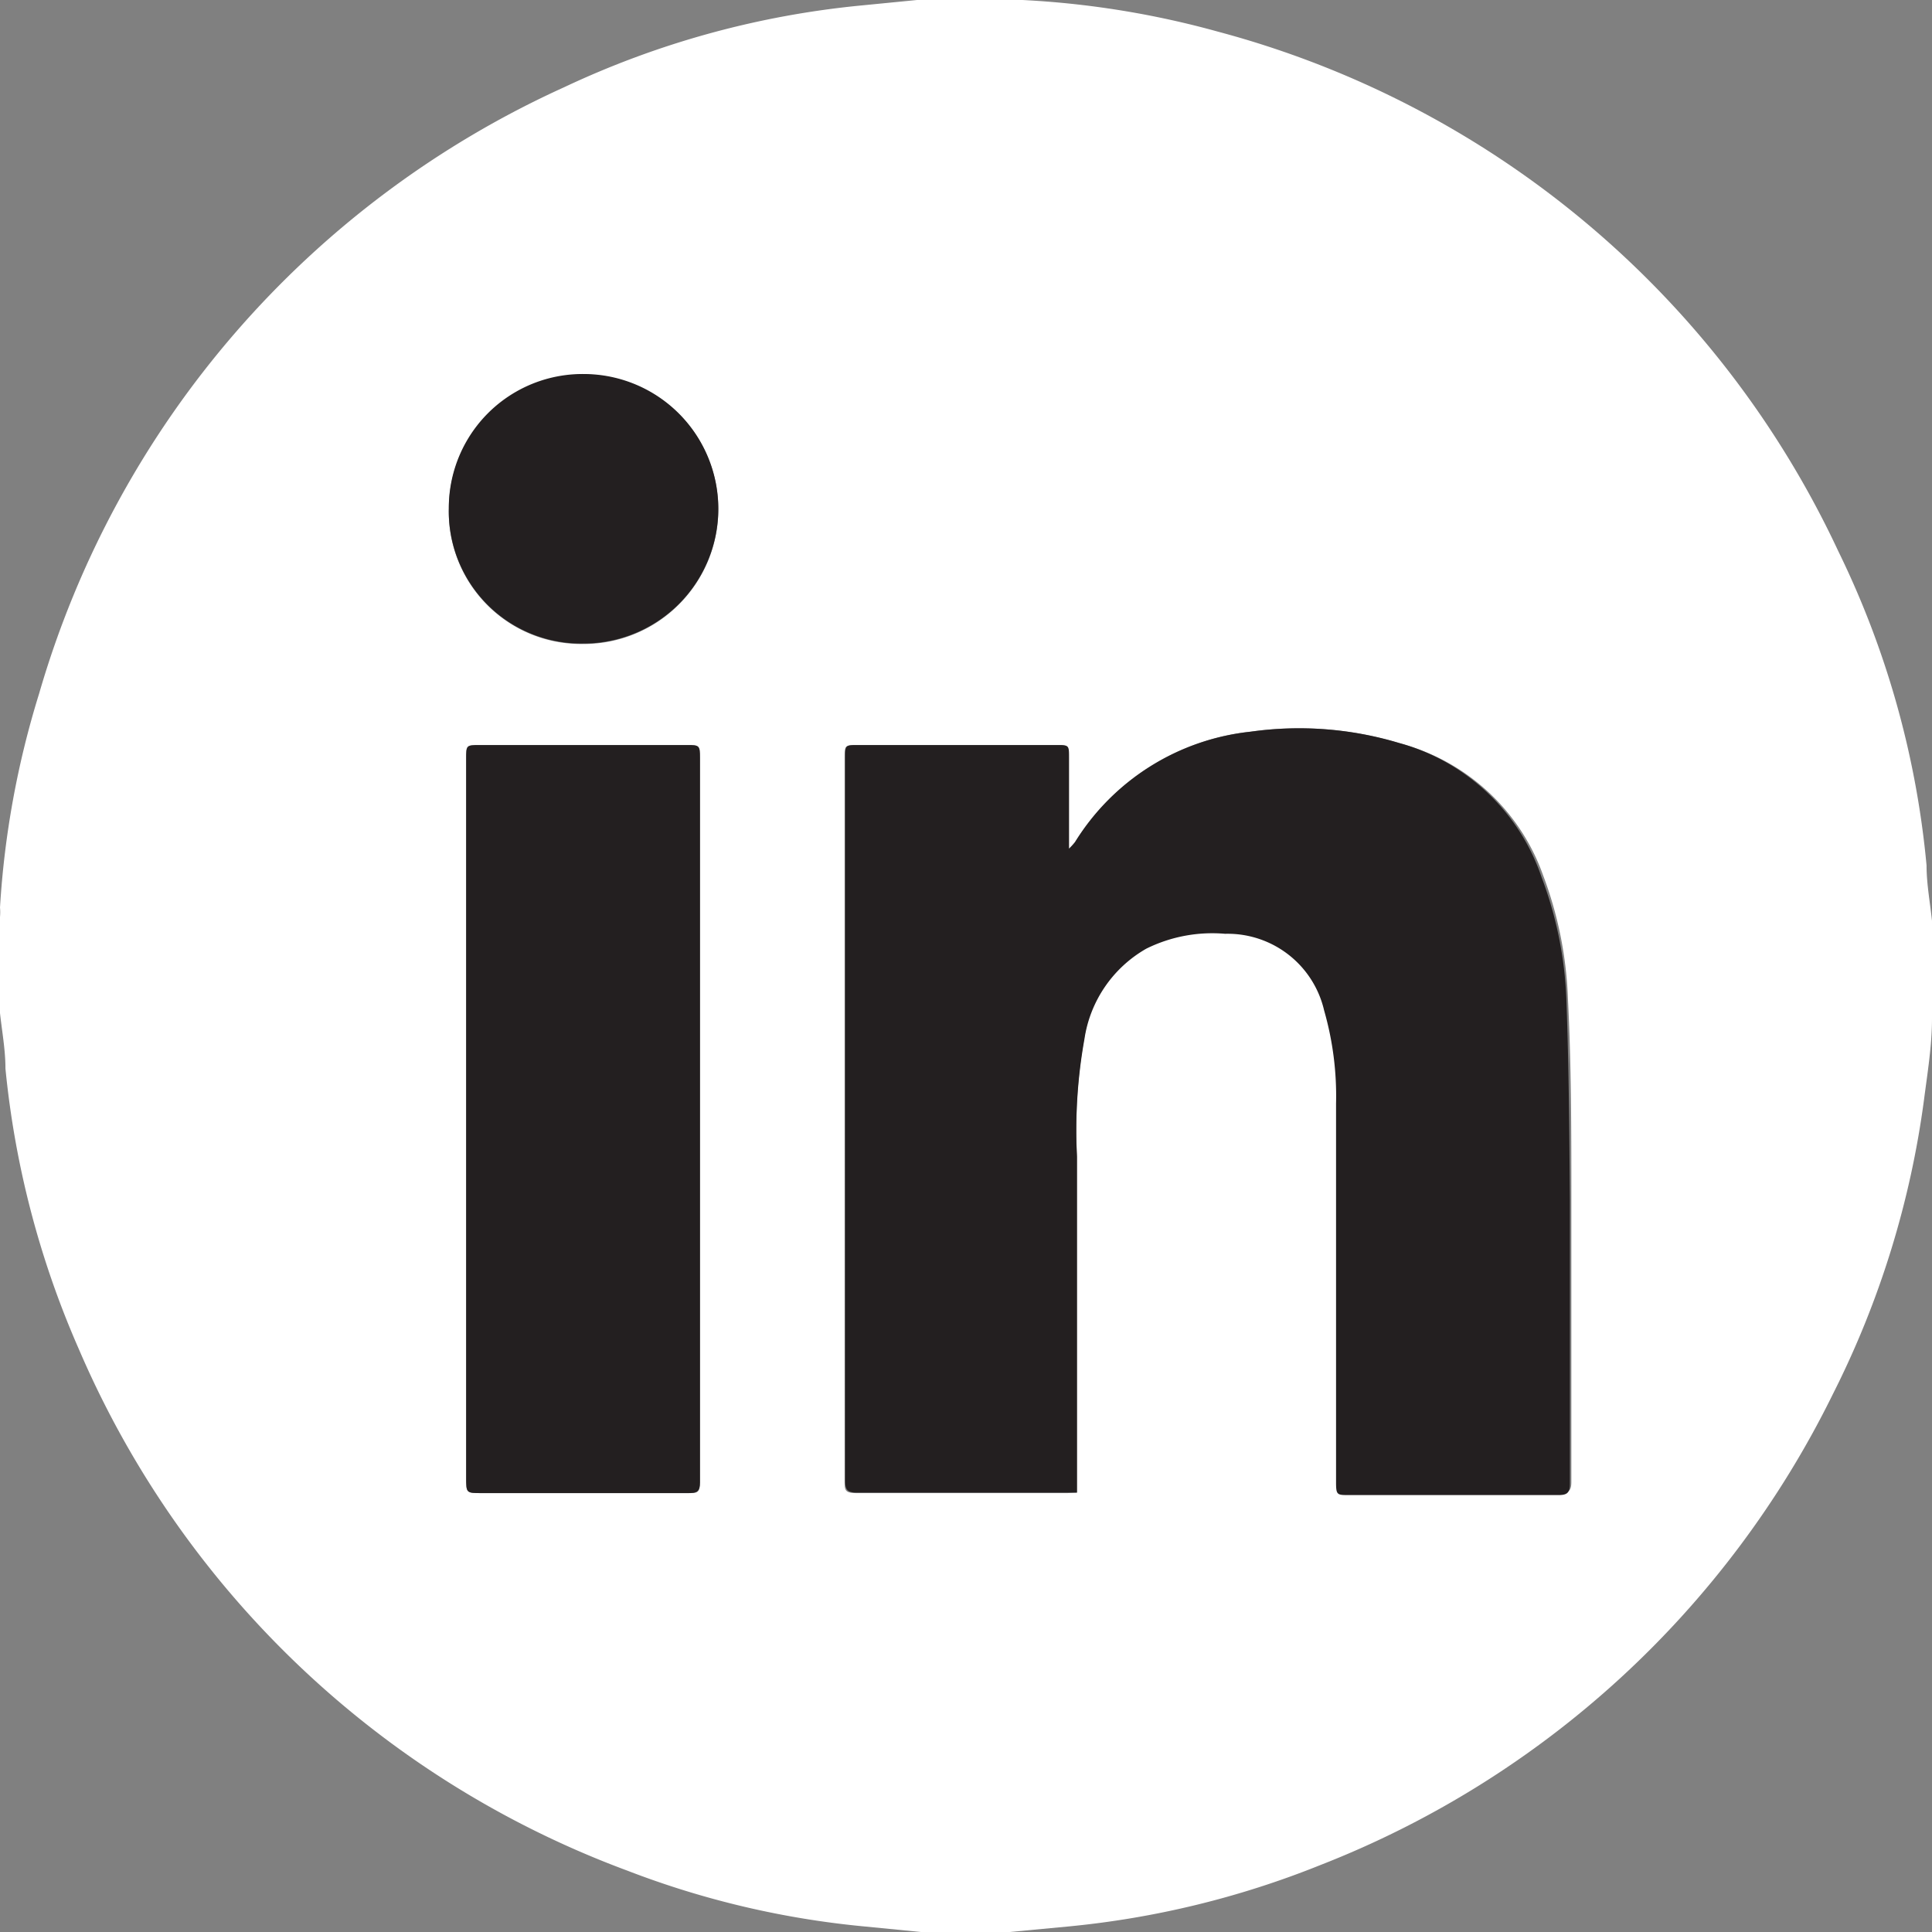 <svg xmlns="http://www.w3.org/2000/svg" viewBox="0 0 39 39"><rect x="0" y="0" width="39" height="39" fill="#808080" stroke="none"/><defs><style>.cls-1{fill:#fff;}.cls-2{fill:#231f20;}</style></defs><title>ico-in</title><g id="Layer_2" data-name="Layer 2"><g id="Text"><g id="FRaQyA"><path class="cls-1" d="M18.51,0h1.94l.19,0a18.19,18.19,0,0,1,3.95.64A19.31,19.31,0,0,1,37.11,11.13a18.26,18.26,0,0,1,1.78,6.34c0,.37.07.74.11,1.12v1.79l0,.18c0,.54-.09,1.09-.16,1.63A18.61,18.61,0,0,1,37,28.14a19.38,19.38,0,0,1-10.35,9.51,18.3,18.3,0,0,1-5.1,1.24L20.38,39H18.59l-1.12-.11a18,18,0,0,1-4.81-1.13A19.37,19.37,0,0,1,1.59,27.23,18.56,18.56,0,0,1,.11,21.57c0-.38-.07-.75-.11-1.12V18.51a1.08,1.08,0,0,0,0-.19A18.21,18.21,0,0,1,.79,14,19.35,19.35,0,0,1,11.39,1.76a18.15,18.15,0,0,1,6-1.65Zm3.23,30.13V29.9c0-2.2,0-4.39,0-6.59a10.46,10.46,0,0,1,.15-2.37,2.53,2.53,0,0,1,1.25-1.83,3,3,0,0,1,1.59-.3,2,2,0,0,1,2,1.55A6.26,6.26,0,0,1,27,22.24c0,2.55,0,5.09,0,7.64,0,.24,0,.26.26.26,1.41,0,2.82,0,4.23,0,.18,0,.23-.05.23-.23,0-1.91,0-3.81,0-5.72,0-1.35,0-2.7-.07-4.05a7.82,7.82,0,0,0-.5-2.47A4.21,4.21,0,0,0,28.24,15a7,7,0,0,0-3-.23A4.76,4.76,0,0,0,21.7,17a2,2,0,0,1-.13.17c0-.11,0-.17,0-.23V15.3c0-.25,0-.26-.25-.26h-4c-.27,0-.27,0-.27.27V29.89c0,.19,0,.25.24.25,1.42,0,2.84,0,4.26,0ZM9.41,22.59h0v7.23c0,.32,0,.32.31.32,1.39,0,2.79,0,4.18,0,.17,0,.23,0,.23-.22V15.3c0-.24,0-.26-.26-.26H9.68c-.27,0-.27,0-.27.28ZM9.06,10.26A2.67,2.67,0,0,0,11.75,13a2.72,2.72,0,1,0-2.69-2.73Z"/><path class="cls-2" d="M21.74,30.13h-.18c-1.42,0-2.84,0-4.26,0-.2,0-.24-.06-.24-.25V15.31c0-.27,0-.27.27-.27h4c.25,0,.25,0,.25.26v1.6c0,.06,0,.12,0,.23A2,2,0,0,0,21.7,17a4.76,4.76,0,0,1,3.55-2.23,7,7,0,0,1,3,.23,4.21,4.21,0,0,1,2.87,2.71,7.82,7.82,0,0,1,.5,2.47c.05,1.35.06,2.7.07,4.05,0,1.91,0,3.81,0,5.72,0,.18-.05.23-.23.23-1.41,0-2.82,0-4.23,0-.24,0-.26,0-.26-.26,0-2.55,0-5.09,0-7.64a6.26,6.26,0,0,0-.24-1.88,2,2,0,0,0-2-1.55,3,3,0,0,0-1.59.3,2.53,2.53,0,0,0-1.25,1.83,10.46,10.46,0,0,0-.15,2.37c0,2.2,0,4.39,0,6.59Z"/><path class="cls-2" d="M9.41,22.59V15.32c0-.27,0-.28.27-.28h4.19c.24,0,.26,0,.26.26V29.92c0,.19-.06.22-.23.22-1.39,0-2.79,0-4.18,0-.31,0-.31,0-.31-.32V22.59Z"/><path class="cls-2" d="M9.06,10.26a2.7,2.7,0,0,1,2.72-2.71,2.72,2.72,0,1,1,0,5.44A2.67,2.67,0,0,1,9.06,10.26Z"/></g></g></g></svg>